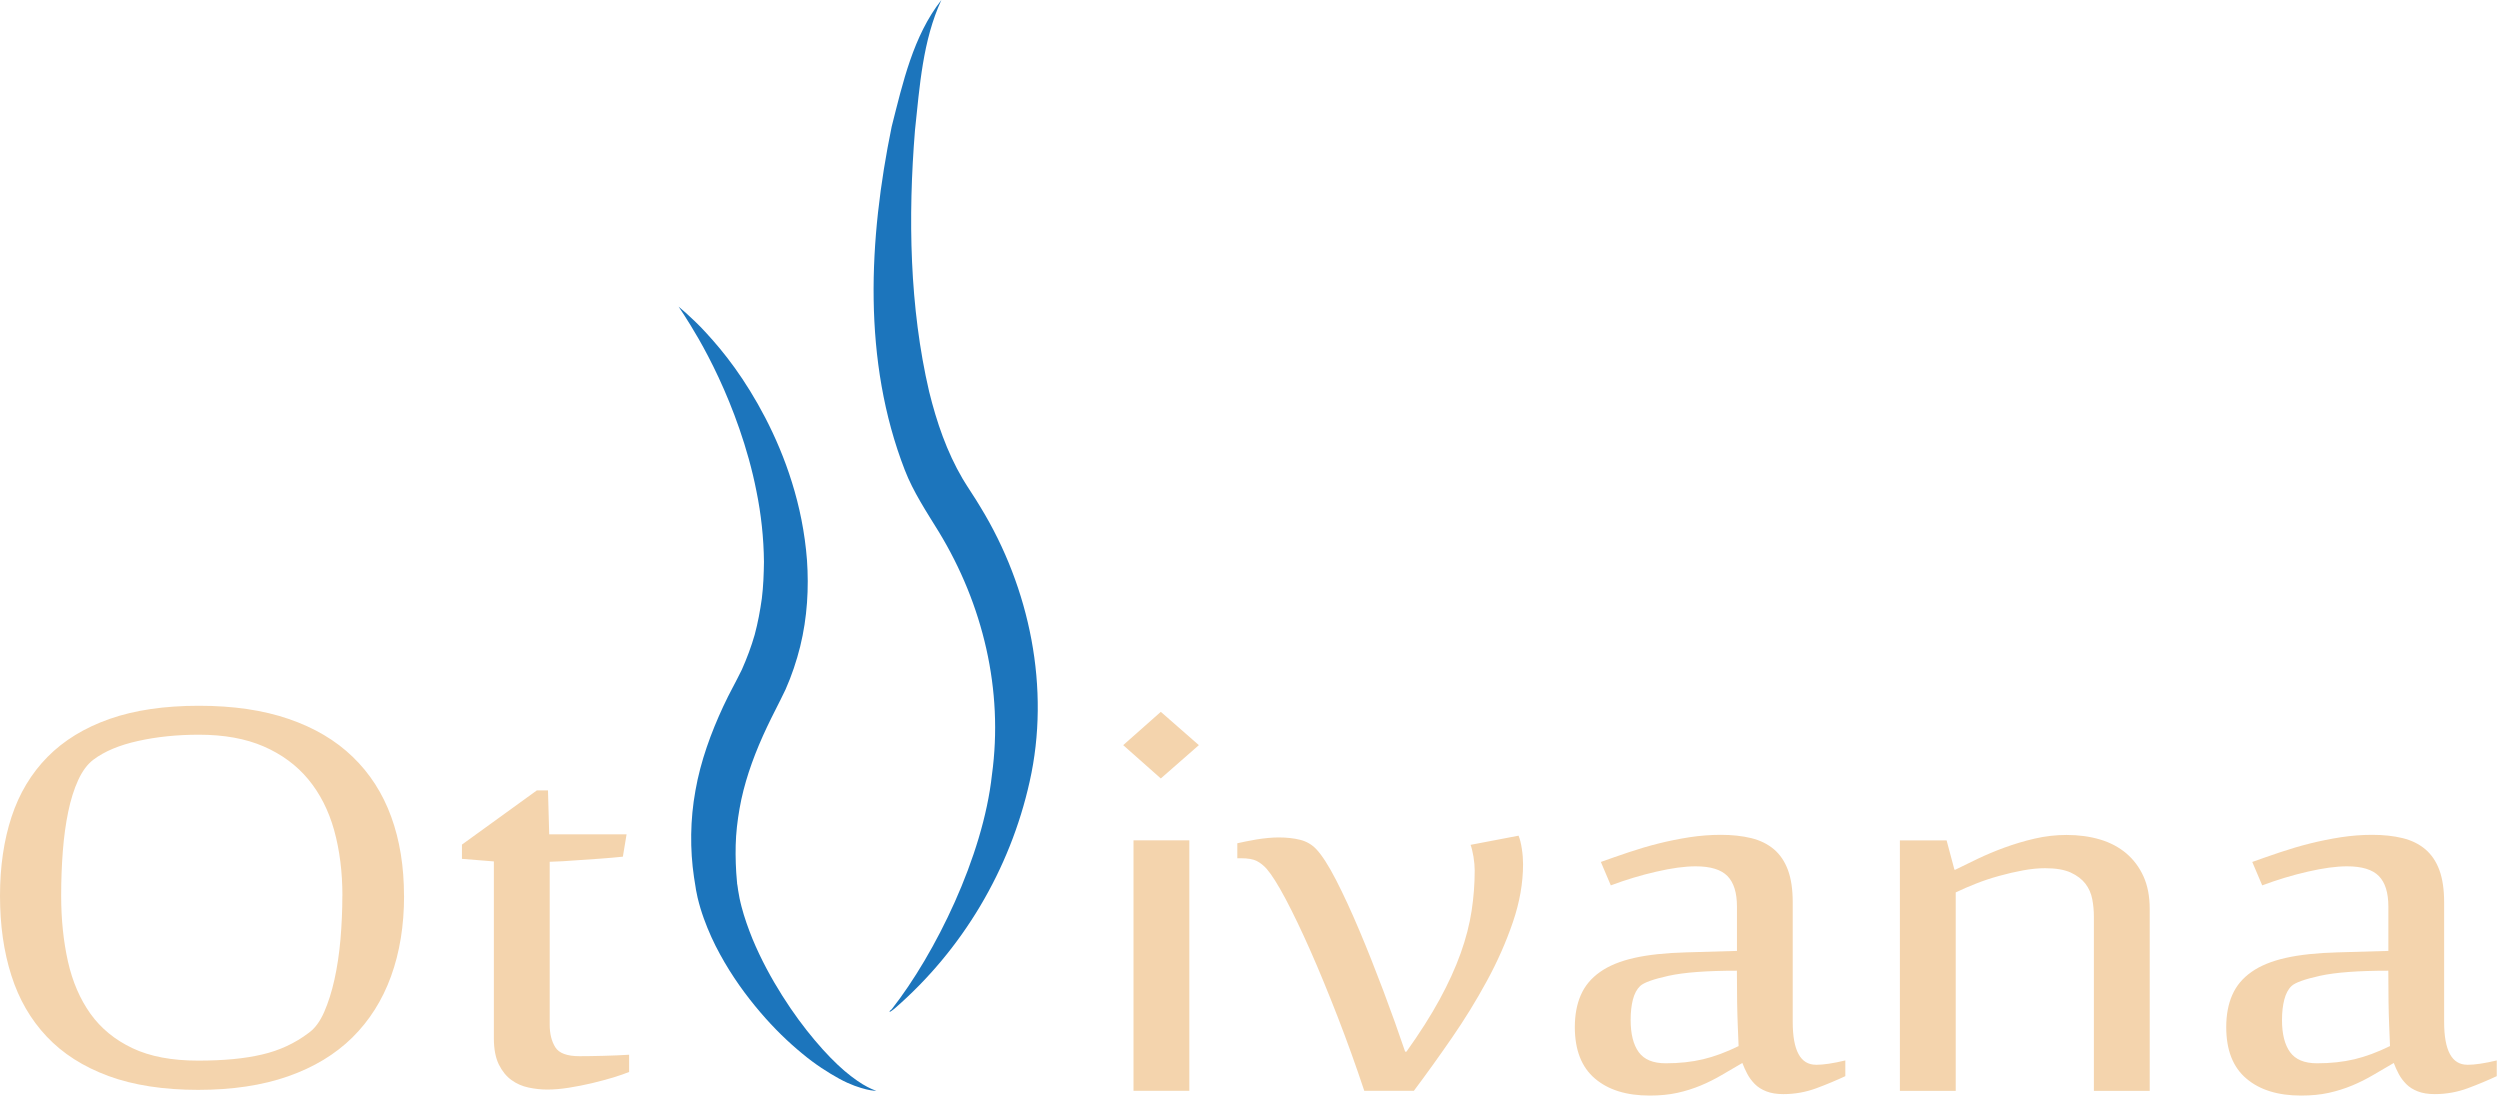 <?xml version="1.0" encoding="UTF-8"?> <svg xmlns="http://www.w3.org/2000/svg" width="412" height="181" viewBox="0 0 412 181" fill="none"><g clip-path="url(#clip0_1766_1975)"><path d="M111.801 50.51C111.801 50.51 112.241 50.89 113.061 51.59C113.851 52.33 115.061 53.4 116.421 54.91C117.801 56.41 119.421 58.3 121.091 60.63C122.761 62.95 124.481 65.7 126.121 68.85C127.751 72 129.291 75.56 130.511 79.49C131.741 83.42 132.641 87.73 132.991 92.31C133.311 96.88 133.051 101.74 131.871 106.54C131.271 108.94 130.481 111.32 129.461 113.62L128.631 115.32L127.851 116.87C127.301 117.91 126.881 118.84 126.401 119.81C124.541 123.74 123.041 127.73 122.171 131.75C121.751 133.76 121.451 135.77 121.311 137.79C121.181 139.8 121.211 141.81 121.331 143.8C121.371 144.3 121.411 144.79 121.451 145.29L121.471 145.48V145.53C121.471 145.53 121.451 145.39 121.471 145.49V145.59L121.541 145.98L121.651 146.77C121.731 147.2 121.811 147.62 121.881 148.05C121.991 148.5 122.071 148.96 122.201 149.41C122.671 151.22 123.311 152.99 124.001 154.71C125.421 158.13 127.151 161.29 128.921 164.09C130.691 166.9 132.531 169.37 134.281 171.44C136.031 173.52 137.701 175.22 139.191 176.5C140.691 177.76 141.981 178.63 142.921 179.11C143.391 179.35 143.761 179.53 144.031 179.62C144.291 179.73 144.421 179.78 144.421 179.78C144.421 179.78 144.281 179.76 144.001 179.74C143.721 179.72 143.301 179.66 142.771 179.53C141.711 179.27 140.141 178.78 138.321 177.78C136.511 176.79 134.371 175.44 132.161 173.59C129.931 171.76 127.581 169.5 125.271 166.79C122.961 164.08 120.661 160.94 118.661 157.27C117.651 155.44 116.751 153.47 115.981 151.34C115.781 150.81 115.621 150.26 115.441 149.71C115.271 149.15 115.111 148.52 114.961 147.92L114.801 147.14L114.721 146.75L114.701 146.65L114.671 146.46L114.641 146.25C114.551 145.69 114.461 145.12 114.371 144.56C113.701 140.01 113.731 135.1 114.611 130.27C115.461 125.43 117.171 120.77 119.191 116.42C119.701 115.33 120.271 114.19 120.791 113.22L121.191 112.46L121.571 111.72L122.261 110.35C123.091 108.48 123.811 106.57 124.371 104.61C124.901 102.64 125.271 100.64 125.551 98.63C125.801 96.62 125.871 94.6 125.901 92.6C125.861 88.6 125.421 84.68 124.671 81C123.951 77.31 122.951 73.85 121.861 70.7C119.681 64.39 117.121 59.32 115.151 55.87C114.151 54.15 113.331 52.81 112.741 51.91C112.141 51.01 111.821 50.52 111.821 50.52L111.801 50.51Z" fill="#1C75BC"></path><path d="M155.14 0C152.06 6.67 151.56 14.24 150.79 21.45C149.63 35.78 149.88 50.6 153.12 64.53C154.37 69.6 156.03 74.45 158.64 78.9C159.57 80.46 160.66 82 161.58 83.57C169.74 96.91 173.13 113.48 169.69 128.79C166.47 143.31 158.59 156.53 147.44 166.2C147.19 166.39 146.95 166.61 146.66 166.75C146.51 166.62 146.64 166.66 146.62 166.63L146.68 166.56L146.95 166.33C154.13 157.18 162.01 141.17 163.47 127.7C165.39 113.72 162 99.62 154.72 87.65C152.7 84.36 150.5 81.06 149.11 77.46C142.11 59.41 143.15 39.41 146.95 20.86C148.78 13.67 150.48 5.94 155.14 0Z" fill="#1C75BC"></path><path d="M66.59 147.63C66.59 152.54 65.87 156.96 64.44 160.9C63.01 164.84 60.88 168.2 58.07 170.98C55.25 173.76 51.72 175.89 47.47 177.38C43.22 178.87 38.28 179.61 32.65 179.61C27.02 179.61 21.99 178.85 17.86 177.32C13.72 175.79 10.34 173.63 7.7 170.83C5.06 168.03 3.12 164.68 1.87 160.75C0.62 156.83 0 152.45 0 147.63C0 142.81 0.64 138.46 1.91 134.6C3.18 130.74 5.16 127.45 7.84 124.73C10.52 122.02 13.93 119.93 18.06 118.48C22.19 117.03 27.1 116.31 32.78 116.31C38.46 116.31 43.34 117.03 47.57 118.48C51.8 119.93 55.32 122.01 58.13 124.73C60.95 127.45 63.06 130.73 64.47 134.6C65.88 138.46 66.58 142.81 66.58 147.63H66.59ZM56.43 147.63C56.43 143.69 55.97 140.09 55.07 136.83C54.16 133.57 52.74 130.78 50.81 128.44C48.88 126.11 46.42 124.3 43.45 123.01C40.47 121.72 36.92 121.08 32.78 121.08C29.19 121.08 25.85 121.42 22.76 122.11C19.67 122.79 17.22 123.82 15.4 125.19C14.4 125.95 13.56 127.08 12.88 128.57C12.2 130.06 11.65 131.8 11.24 133.79C10.83 135.78 10.53 137.95 10.35 140.31C10.17 142.66 10.08 145.11 10.08 147.64C10.08 151.54 10.46 155.15 11.2 158.47C11.95 161.79 13.19 164.66 14.91 167.07C16.64 169.48 18.94 171.37 21.83 172.74C24.72 174.11 28.32 174.79 32.63 174.79C36.94 174.79 40.27 174.46 43.16 173.79C46.04 173.13 48.62 171.93 50.9 170.2C51.9 169.48 52.74 168.34 53.42 166.79C54.1 165.24 54.67 163.45 55.12 161.42C55.57 159.39 55.9 157.19 56.11 154.81C56.31 152.44 56.42 150.04 56.42 147.63H56.43Z" fill="#F4D4AD"></path><path d="M81.379 141.96L76.129 141.54V139.19L88.469 130.26H90.309L90.509 137.5H103.259L102.649 141.18C101.509 141.3 100.249 141.41 98.869 141.51C97.479 141.61 96.179 141.7 94.949 141.78C93.499 141.9 92.039 141.98 90.589 142.02V168.87C90.589 170.36 90.899 171.6 91.509 172.58C92.119 173.57 93.449 174.06 95.499 174.06C96.589 174.06 97.909 174.04 99.449 174C100.989 173.96 102.399 173.9 103.679 173.82V176.66C102.999 176.94 102.119 177.24 101.059 177.57C99.989 177.89 98.819 178.2 97.549 178.51C96.279 178.81 94.999 179.06 93.729 179.26C92.459 179.46 91.279 179.56 90.189 179.56C89.189 179.56 88.169 179.45 87.119 179.23C86.069 179.01 85.129 178.6 84.289 177.99C83.449 177.39 82.759 176.53 82.209 175.43C81.669 174.32 81.389 172.89 81.389 171.12V141.98L81.379 141.96Z" fill="#F4D4AD"></path><path d="M191.302 117.31L197.572 122.8L191.302 128.29L185.102 122.8L191.302 117.31ZM186.802 179.76V138.49H196.002V179.76H186.802Z" fill="#F4D4AD"></path><path d="M203.91 138.97C204.27 138.89 204.74 138.79 205.31 138.67C205.88 138.55 206.47 138.44 207.08 138.34C207.69 138.24 208.32 138.16 208.95 138.1C209.59 138.04 210.18 138.01 210.72 138.01C212.04 138.01 213.22 138.14 214.26 138.4C215.3 138.66 216.19 139.17 216.92 139.94C217.87 140.95 218.96 142.65 220.19 145.04C221.42 147.43 222.69 150.19 224.01 153.31C225.33 156.43 226.64 159.74 227.96 163.24C229.28 166.74 230.48 170.1 231.57 173.32H231.78C233.96 170.26 235.78 167.41 237.23 164.75C238.68 162.09 239.84 159.55 240.71 157.12C241.58 154.69 242.18 152.35 242.52 150.12C242.86 147.89 243.03 145.67 243.03 143.45C243.03 142.77 242.96 142.01 242.83 141.19C242.69 140.37 242.53 139.71 242.35 139.23L250.26 137.72C250.49 138.28 250.67 139.01 250.8 139.89C250.94 140.78 251 141.62 251 142.42C251 145.52 250.44 148.69 249.33 151.95C248.22 155.21 246.79 158.45 245.04 161.66C243.29 164.88 241.36 168.02 239.25 171.07C237.14 174.13 235.06 177.02 233.01 179.76H224.83C223.47 175.66 222.01 171.61 220.47 167.63C218.92 163.65 217.43 160.01 215.97 156.71C214.51 153.41 213.15 150.57 211.88 148.17C210.61 145.78 209.56 144.12 208.75 143.19C208.25 142.63 207.7 142.19 207.11 141.89C206.52 141.59 205.66 141.44 204.52 141.44H203.91V138.97Z" fill="#F4D4AD"></path><path d="M299.271 175.48C300.501 175.48 302.111 175.24 304.111 174.76V177.35C302.651 178.03 301.071 178.7 299.341 179.34C297.611 179.98 295.801 180.31 293.891 180.31C292.801 180.31 291.871 180.16 291.101 179.86C290.331 179.56 289.691 179.16 289.191 178.65C288.691 178.14 288.281 177.59 287.961 176.99C287.641 176.39 287.371 175.78 287.141 175.18C285.961 175.86 284.821 176.53 283.731 177.17C282.641 177.81 281.491 178.39 280.291 178.89C279.081 179.39 277.801 179.8 276.441 180.1C275.081 180.4 273.551 180.55 271.871 180.55C268.051 180.55 265.041 179.62 262.841 177.74C260.641 175.87 259.531 173.04 259.531 169.26C259.531 167.25 259.861 165.49 260.521 163.98C261.181 162.47 262.231 161.2 263.691 160.18C265.141 159.15 267.031 158.38 269.351 157.86C271.671 157.34 274.511 157.04 277.871 156.95L286.251 156.71V149.41C286.251 147.12 285.731 145.44 284.681 144.37C283.631 143.3 281.891 142.77 279.431 142.77C277.661 142.77 275.501 143.06 272.961 143.65C270.411 144.23 267.921 144.99 265.461 145.91L263.821 142.05C265.271 141.53 266.811 140.99 268.421 140.45C270.031 139.91 271.681 139.42 273.361 139C275.041 138.58 276.741 138.24 278.471 137.97C280.201 137.71 281.901 137.58 283.581 137.58C285.441 137.58 287.111 137.76 288.591 138.12C290.071 138.48 291.321 139.1 292.341 139.96C293.361 140.83 294.131 141.97 294.661 143.4C295.181 144.83 295.441 146.59 295.441 148.68V168.41C295.441 173.12 296.711 175.47 299.261 175.47L299.271 175.48ZM286.521 172.4C286.521 172.2 286.471 171.04 286.381 168.93C286.291 166.82 286.241 163.83 286.241 159.97C281.291 159.97 277.541 160.25 274.991 160.81C272.441 161.37 270.881 161.94 270.291 162.5C269.751 163.02 269.351 163.77 269.101 164.73C268.851 165.69 268.731 166.82 268.731 168.11C268.731 170.4 269.171 172.16 270.061 173.39C270.951 174.62 272.431 175.23 274.521 175.23C276.751 175.23 278.791 175.01 280.651 174.57C282.511 174.13 284.471 173.4 286.511 172.4H286.521Z" fill="#F4D4AD"></path><path d="M345.072 179.76V151.04C345.072 150.07 344.982 149.12 344.802 148.17C344.622 147.23 344.242 146.38 343.682 145.64C343.112 144.9 342.302 144.28 341.262 143.8C340.212 143.32 338.812 143.08 337.032 143.08C335.892 143.08 334.682 143.2 333.382 143.44C332.082 143.68 330.782 143.98 329.462 144.35C328.142 144.71 326.872 145.13 325.642 145.62C324.412 146.1 323.302 146.59 322.302 147.07V179.77H313.102V138.5H320.802L322.092 143.33H322.232C323.272 142.81 324.492 142.21 325.882 141.55C327.272 140.89 328.752 140.26 330.342 139.68C331.932 139.1 333.592 138.6 335.322 138.2C337.052 137.8 338.802 137.6 340.572 137.6C342.572 137.6 344.412 137.85 346.092 138.35C347.772 138.85 349.212 139.62 350.422 140.64C351.622 141.67 352.572 142.93 353.252 144.44C353.932 145.95 354.272 147.73 354.272 149.78V179.77H345.072V179.76Z" fill="#F4D4AD"></path><path d="M406.623 175.48C407.853 175.48 409.463 175.24 411.463 174.76V177.35C410.003 178.03 408.423 178.7 406.693 179.34C404.963 179.98 403.153 180.31 401.243 180.31C400.153 180.31 399.223 180.16 398.453 179.86C397.683 179.56 397.043 179.16 396.543 178.65C396.043 178.14 395.633 177.59 395.313 176.99C394.993 176.39 394.723 175.78 394.493 175.18C393.313 175.86 392.173 176.53 391.083 177.17C389.993 177.81 388.843 178.39 387.643 178.89C386.433 179.39 385.153 179.8 383.793 180.1C382.433 180.4 380.903 180.55 379.223 180.55C375.403 180.55 372.393 179.62 370.193 177.74C367.983 175.87 366.883 173.04 366.883 169.26C366.883 167.25 367.213 165.49 367.873 163.98C368.533 162.47 369.583 161.2 371.043 160.18C372.493 159.15 374.383 158.38 376.703 157.86C379.023 157.34 381.863 157.04 385.223 156.95L393.603 156.71V149.41C393.603 147.12 393.083 145.44 392.033 144.37C390.983 143.3 389.243 142.77 386.783 142.77C385.013 142.77 382.853 143.06 380.313 143.65C377.763 144.23 375.273 144.99 372.813 145.91L371.173 142.05C372.623 141.53 374.163 140.99 375.773 140.45C377.383 139.91 379.033 139.42 380.713 139C382.393 138.58 384.093 138.24 385.823 137.97C387.553 137.71 389.253 137.58 390.933 137.58C392.793 137.58 394.463 137.76 395.943 138.12C397.423 138.48 398.673 139.1 399.693 139.96C400.713 140.83 401.483 141.97 402.013 143.4C402.533 144.83 402.793 146.59 402.793 148.68V168.41C402.793 173.12 404.063 175.47 406.613 175.47L406.623 175.48ZM393.873 172.4C393.873 172.2 393.823 171.04 393.733 168.93C393.643 166.82 393.593 163.83 393.593 159.97C388.643 159.97 384.893 160.25 382.343 160.81C379.793 161.37 378.233 161.94 377.643 162.5C377.093 163.02 376.703 163.77 376.453 164.73C376.203 165.69 376.073 166.82 376.073 168.11C376.073 170.4 376.513 172.16 377.403 173.39C378.293 174.62 379.773 175.23 381.863 175.23C384.093 175.23 386.133 175.01 387.993 174.57C389.853 174.13 391.813 173.4 393.853 172.4H393.873Z" fill="#F4D4AD"></path></g><defs><clipPath id="clip0_1766_1975"><rect width="411.46" height="180.55" fill="white"></rect></clipPath></defs></svg> 
